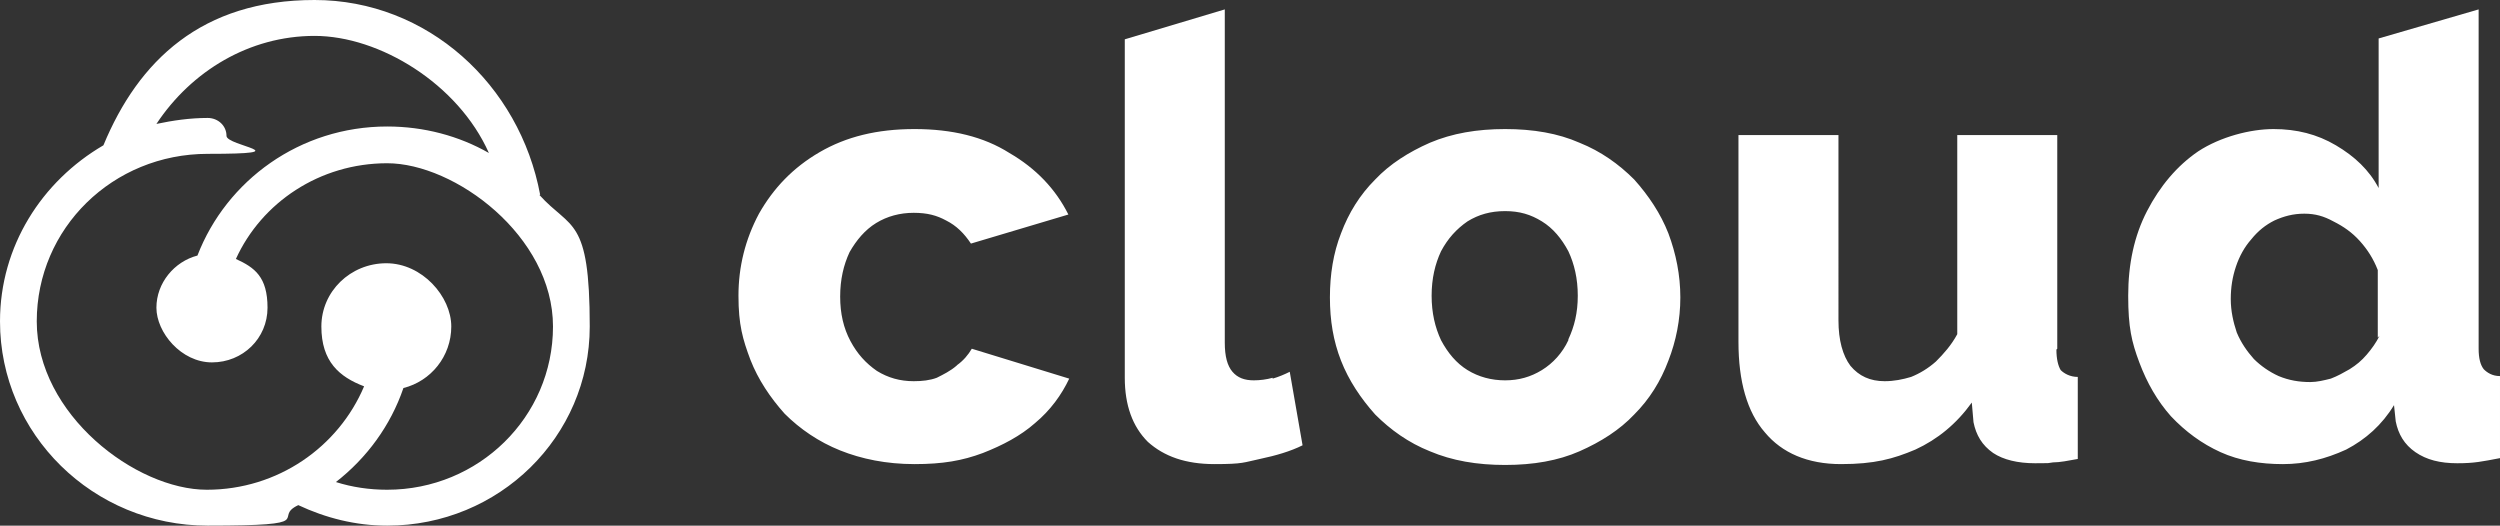 <?xml version="1.0" encoding="UTF-8"?>
<svg id="Layer_1" xmlns="http://www.w3.org/2000/svg" version="1.1" viewBox="0 0 292.5 61.5">
  <rect x="0" y="0" width="292.5" height="61.5" fill="#333333" stroke="none"/>
  <!-- Generator: Adobe Illustrator 29.4.0, SVG Export Plug-In . SVG Version: 2.1.0 Build 152)  -->
  <defs>
    <style>
      .st0 {
        fill-rule: evenodd;
      }

      .st0, .st1 {
        fill: #fff;
      }
    </style>
  </defs>
  <path class="st1" d="M63.2,22.8s0,0,0,0C60.8,9.9,50,0,36.8,0S16.2,7.1,12.1,17C4.9,21.2,0,28.8,0,37.6c0,13.2,10.9,23.9,24.3,23.9s7.4-.9,10.6-2.4c3.2,1.5,6.7,2.4,10.4,2.4,13.1,0,23.7-10.4,23.7-23.3s-2.2-11.3-5.9-15.4ZM45.3,57.3c-2.1,0-4.1-.3-6-.9,3.6-2.8,6.4-6.6,7.9-11,3.2-.8,5.6-3.7,5.6-7.2s-3.4-7.4-7.6-7.4-7.6,3.3-7.6,7.4,2.1,5.9,5,7c-3,7.1-10.1,12.1-18.4,12.1S4.3,48.5,4.3,37.6s8.9-19.6,20-19.6,2.2-.9,2.2-2.1-1-2.1-2.2-2.1c-2.1,0-4.1.3-6,.7,4.1-6.2,10.9-10.3,18.5-10.3s16.8,5.6,20.4,13.7c-3.5-2-7.6-3.1-11.9-3.1-10.2,0-18.8,6.3-22.2,15.1-2.7.7-4.8,3.2-4.8,6.1s2.9,6.4,6.5,6.4,6.5-2.8,6.5-6.4-1.5-4.7-3.7-5.7c3-6.6,9.8-11.2,17.7-11.2s19.4,8.5,19.4,19.1-8.7,19.1-19.4,19.1Z"/>
  <path class="st0" d="M148.9,44.2c-.7.2-1.5.3-2.2.3-1.1,0-1.9-.3-2.5-1-.6-.7-.9-1.8-.9-3.4V1.1l-11.7,3.5v39.6c0,3.2.9,5.7,2.7,7.5,1.9,1.7,4.4,2.6,7.8,2.6s3.4-.2,5.3-.6c1.9-.4,3.6-.9,5-1.6l-1.5-8.6c-.6.3-1.3.6-2,.8ZM111.9,42.8c-.7.6-1.5,1-2.3,1.4-.8.3-1.7.4-2.7.4-1.6,0-3-.4-4.3-1.2-1.3-.9-2.3-2-3.1-3.5-.8-1.5-1.2-3.2-1.2-5.2s.4-3.7,1.1-5.2c.8-1.4,1.8-2.6,3.1-3.4,1.3-.8,2.8-1.2,4.4-1.2s2.7.3,3.8.9c1.2.6,2.1,1.5,2.9,2.7l11.4-3.4c-1.5-3-3.8-5.4-6.9-7.2-3-1.9-6.7-2.8-11.1-2.8s-8,.9-11.1,2.7c-3.1,1.8-5.4,4.2-7.1,7.2-1.6,3-2.4,6.2-2.4,9.6s.5,5.1,1.4,7.5c.9,2.3,2.3,4.4,4,6.3,1.8,1.8,4,3.3,6.5,4.3s5.4,1.6,8.7,1.6,5.6-.4,8-1.3c2.3-.9,4.4-2,6.1-3.5,1.8-1.5,3.1-3.3,4-5.2l-11.4-3.5c-.4.7-1,1.4-1.7,1.9ZM240.7,40.8V15.8h-11.7v23.3c-.7,1.3-1.6,2.3-2.5,3.2-.9.8-1.9,1.4-2.9,1.8-1,.3-2,.5-3.1.5-1.7,0-3-.6-4-1.8-.9-1.2-1.4-3-1.4-5.3V15.8h-11.7v24.2c0,4.6,1,8.2,3.1,10.6,2,2.4,5,3.7,8.9,3.7s6.1-.6,8.7-1.7c2.6-1.2,4.8-3,6.6-5.5l.2,2.3c.3,1.5,1,2.7,2.3,3.6,1.2.8,2.9,1.2,4.9,1.2s1.3,0,2.1-.1c.8,0,1.8-.2,2.9-.4v-9.6c-.9,0-1.6-.4-2-.8-.3-.5-.5-1.3-.5-2.4ZM290.6,43.2c-.4-.5-.6-1.3-.6-2.4V1.1h0l-11.7,3.4v17.5c-1.1-2.1-2.8-3.7-5-5-2.2-1.3-4.6-1.9-7.3-1.9s-6.2.9-8.8,2.6c-2.5,1.7-4.5,4.1-6,7-1.5,2.9-2.2,6.2-2.2,9.9s.4,5.4,1.3,7.8c.9,2.4,2.1,4.5,3.7,6.3,1.7,1.8,3.6,3.2,5.8,4.2,2.2,1,4.7,1.4,7.3,1.4s5-.6,7.4-1.7c2.3-1.2,4.2-2.9,5.6-5.2l.2,1.9c.3,1.5,1,2.7,2.3,3.6,1.3.9,2.9,1.3,4.9,1.3s2.9-.2,5-.6v-9.6c-.9,0-1.5-.4-1.9-.8ZM278.4,39.3c-.4.8-.9,1.5-1.5,2.2-.6.7-1.2,1.2-2,1.7-.7.4-1.4.8-2.2,1.1-.8.2-1.6.4-2.4.4-1.3,0-2.5-.2-3.7-.7-1.1-.5-2.1-1.2-2.9-2-.8-.9-1.5-1.9-2-3.1-.4-1.2-.7-2.5-.7-3.9s.2-2.6.6-3.8c.4-1.2,1-2.3,1.8-3.2.8-1,1.7-1.7,2.7-2.2,1.1-.5,2.2-.8,3.5-.8s2.3.3,3.4.9c1.2.6,2.2,1.3,3.1,2.3.9,1,1.6,2.1,2.1,3.4v7.9ZM191.2,21c-1.8-1.8-3.9-3.3-6.4-4.3-2.5-1.1-5.4-1.6-8.7-1.6s-6.2.5-8.8,1.6c-2.5,1.1-4.7,2.5-6.4,4.3-1.8,1.8-3.1,3.9-4,6.3-.9,2.3-1.3,4.8-1.3,7.5s.4,5.1,1.3,7.4c.9,2.3,2.3,4.4,4,6.3,1.8,1.8,3.9,3.3,6.4,4.3,2.6,1.1,5.5,1.6,8.8,1.6s6.2-.5,8.7-1.6c2.5-1.1,4.7-2.5,6.4-4.3,1.8-1.8,3.1-3.9,4-6.3.9-2.3,1.4-4.8,1.4-7.4s-.5-5.1-1.4-7.5c-.9-2.3-2.3-4.4-4-6.3ZM183.5,39.8c-.7,1.5-1.8,2.7-3.1,3.5-1.3.8-2.7,1.2-4.3,1.2s-3.1-.4-4.4-1.2c-1.3-.8-2.3-2-3.1-3.5-.7-1.5-1.1-3.2-1.1-5.2s.4-3.7,1.1-5.2c.8-1.5,1.8-2.6,3.1-3.5,1.3-.8,2.7-1.2,4.4-1.2s3,.4,4.3,1.2c1.3.8,2.3,2,3.1,3.5.7,1.5,1.1,3.2,1.1,5.2s-.4,3.6-1.1,5.1Z"/>
</svg>